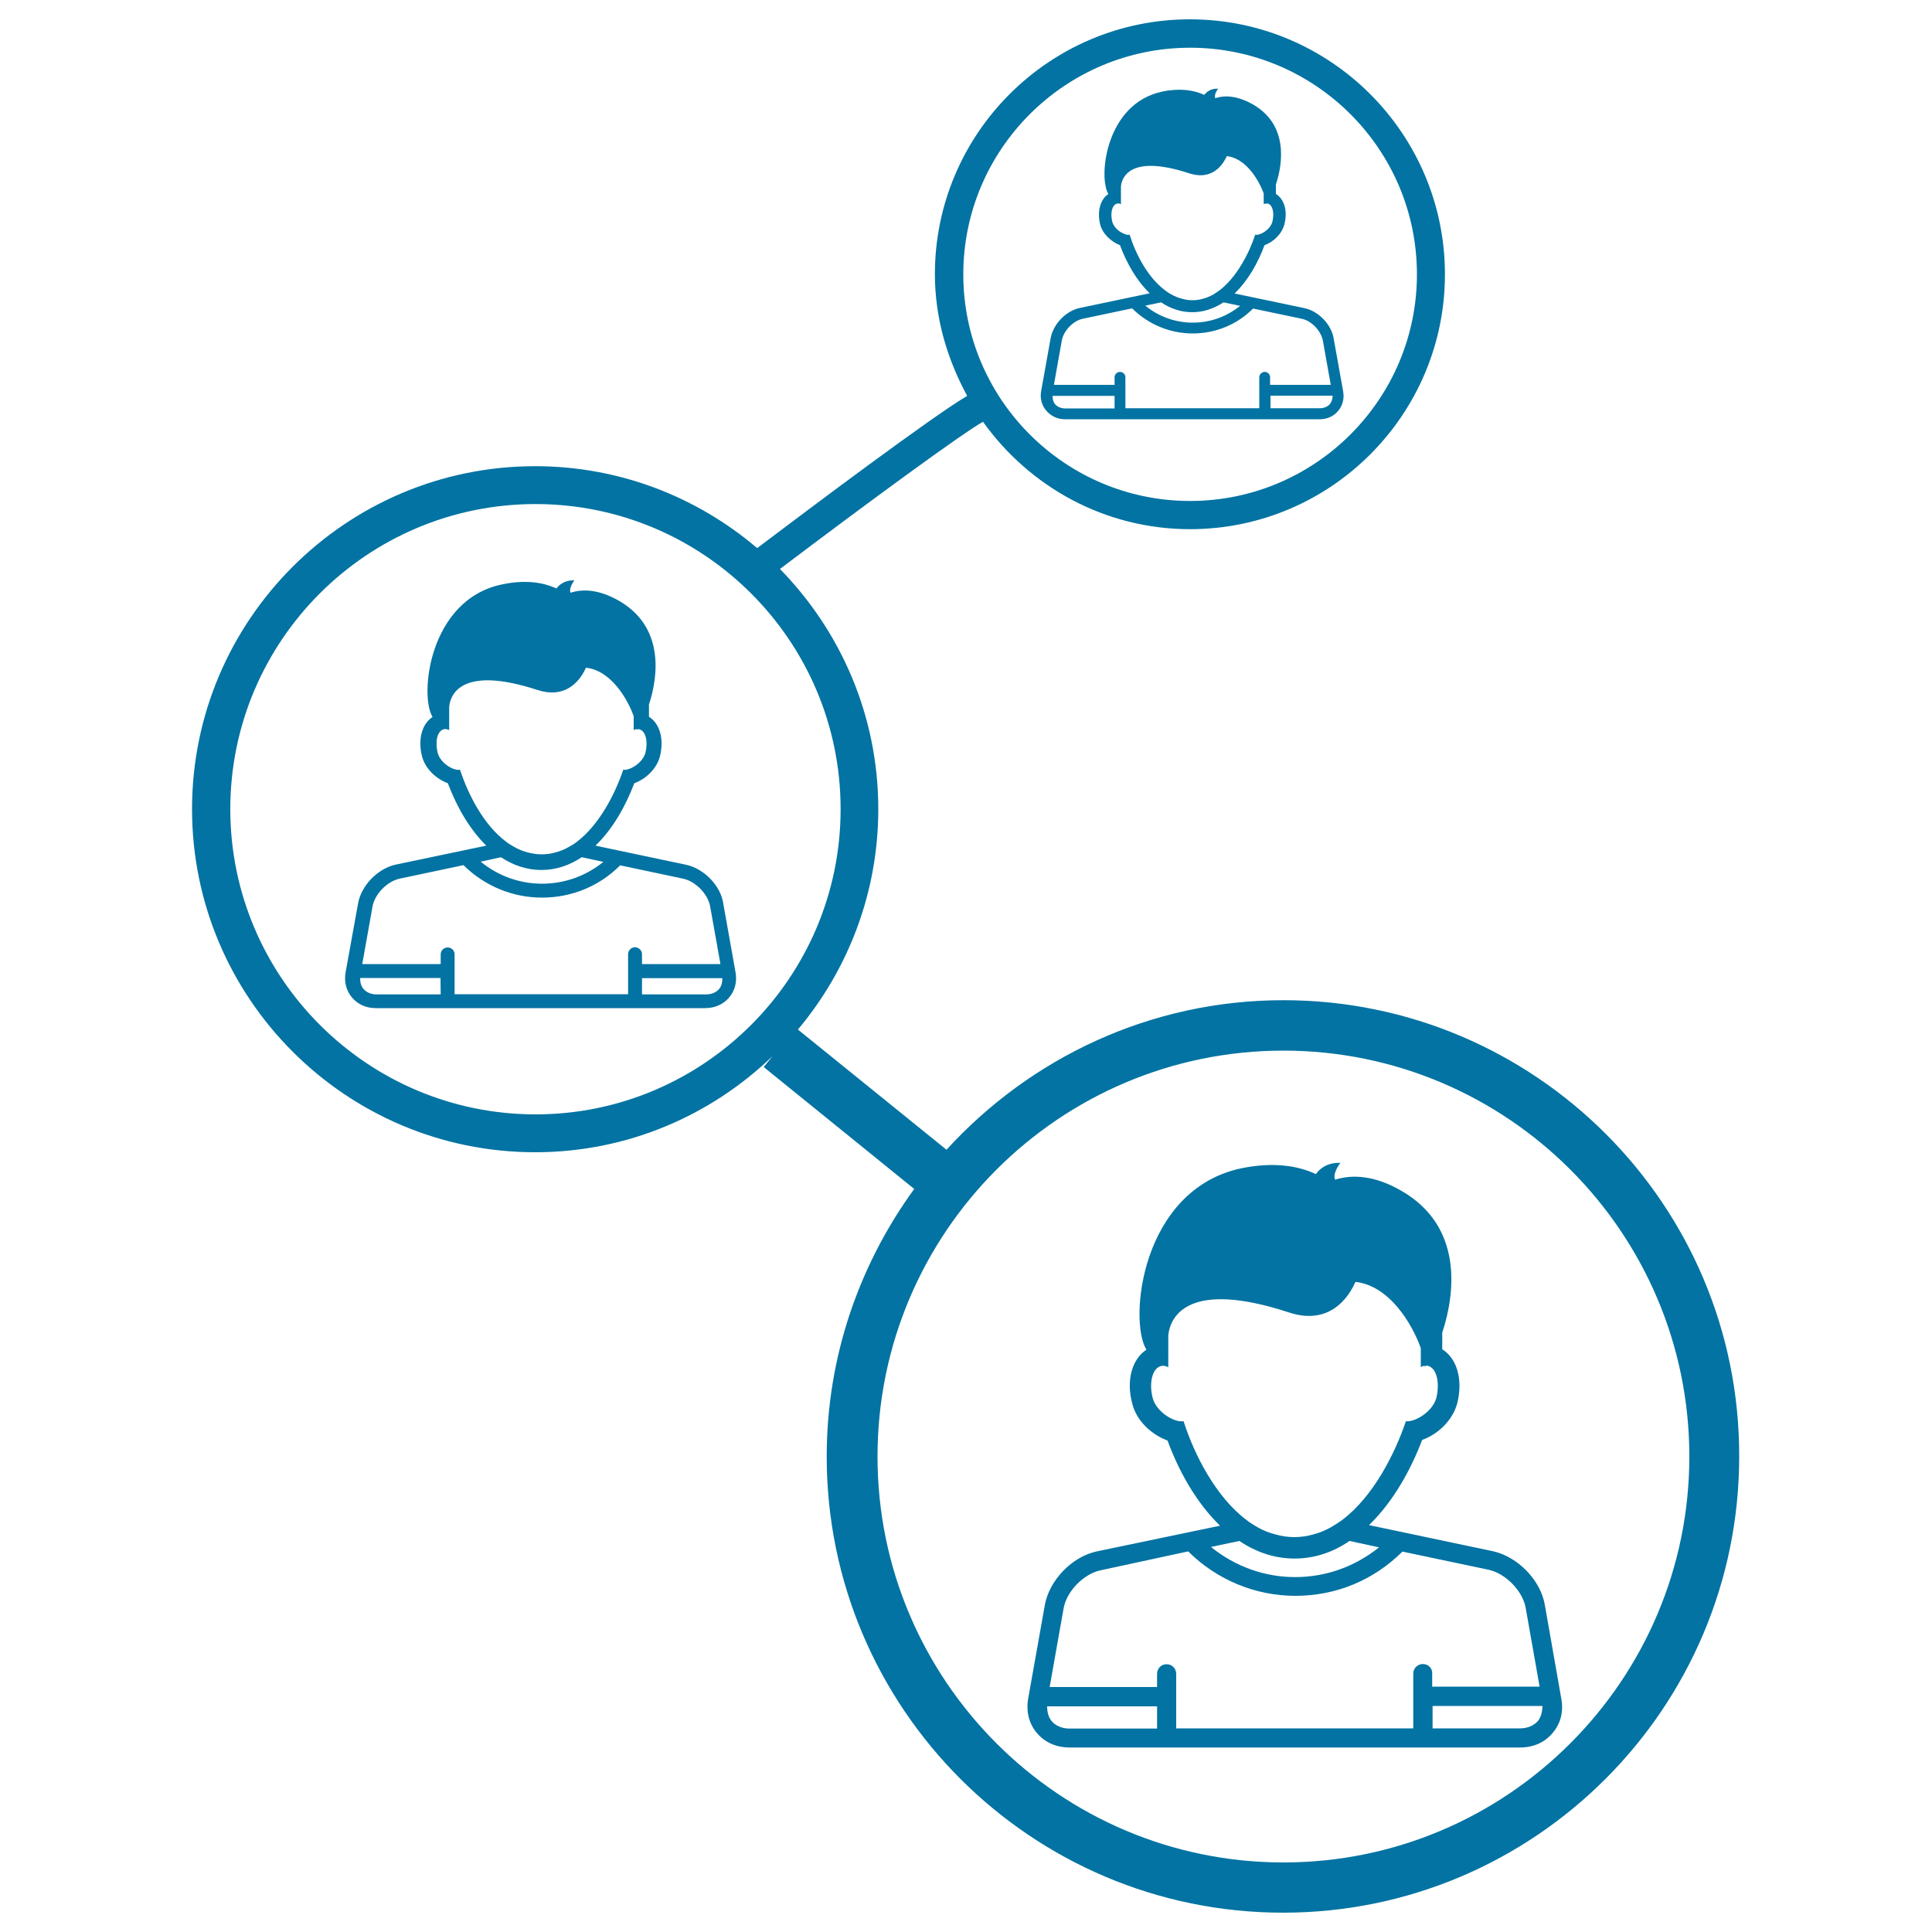 <svg xmlns="http://www.w3.org/2000/svg" viewBox="0 0 1000 1000" style="fill:#0273a2">
<title>Social Network SVG icon</title>
<g><g><path d="M772.7,802.9l-64.1-13.5c12.1-11.7,21.3-27.8,27.5-44.1c7.9-2.8,15.8-9.9,18.2-19.1c3-12.2-0.2-23.1-7.8-27.8v-8.6c6.9-20.9,10.6-55-20.9-73.3c-14-8.2-25.7-8.7-34.6-5.9c-1.4-3.5,2.8-8.7,2.8-8.7c-7.3-0.3-11.2,3.6-12.7,5.8c-9.7-4.5-22.4-6.3-38.6-3c-51.9,11-58.5,78.9-49.1,93.9c-7.3,4.7-10.6,15.6-7.4,27.7c2.2,9.3,10.3,16.4,18.3,19.3c6,16.3,15.1,32.4,27.2,44.1L567.7,803c-12.8,2.7-24.6,14.9-26.9,27.8l-8.6,48.3c-1.2,6.7,0.4,13.1,4.5,17.9c4.1,4.9,10.1,7.5,16.9,7.5h233.2c6.8,0,12.8-2.6,16.8-7.5c4.2-4.8,5.8-11.2,4.5-17.9l-8.5-48.4C797.4,817.8,785.5,805.7,772.7,802.9z M612.6,735.6c-4.3,0.9-14-4.4-16-12.1c-2-7.9-0.1-15.2,4.2-16.4c1.3-0.4,2.6-0.1,3.9,0.6v-11.8l0.1-0.1c0-0.2-0.1-0.4-0.1-0.6v-4c1-10,10.5-28.9,62.4-11.9c17.8,5.9,28.9-3.4,34.5-15.8c17.7,2,29.4,21.9,33.8,34.3v9.8c0.7-0.4,1.4-0.6,2-0.7c0,0.1,0,0.3-0.1,0.3c0.2,0.1,0.4,0,0.8-0.3c0.4,0,0.8-0.1,1.1,0.1c4.4,1.2,6.1,8.5,4.3,16.4c-2,7.6-11.6,12.9-15.8,12.2c-5.8,17.1-16.9,38.9-32.8,51c-2,1.5-3.9,2.6-6,3.9c-2.9,1.6-5.9,2.9-9.1,3.7c-3.2,0.9-6.3,1.4-9.8,1.4c-3.5,0-6.8-0.5-9.9-1.4c-3.2-0.8-6.2-2-9.2-3.7c-2-1.2-4.1-2.4-5.9-3.9C629.3,774.7,618.2,753.1,612.6,735.6z M641.5,797.6c8.5,5.7,18,9.1,28.6,9.1c10.5,0,20.1-3.4,28.4-9.1l15.3,3.3c-12.4,9.9-27.3,15.4-43.5,15.4c-15.9,0-31.2-5.6-43.5-15.6L641.5,797.6z M598.9,894.7h-45.3c-3.9,0-7.2-1.4-9.3-3.9c-1.7-2.1-2.3-4.7-2.3-7.6h56.9V894.7L598.9,894.7z M736.5,861.3c-2.8,0-5,2.2-5,5v28.3H608.8v-28.2c0-2.8-2.2-5-5-5c-2.8,0-4.9,2.2-4.9,5v6.8h-55.6l7.2-40.6c1.5-8.9,10.3-17.9,19.1-19.8L615,803c14.7,14.6,34.6,23,55.5,23c21.1,0,40.5-8.1,55.4-22.9l44.6,9.4c8.8,1.9,17.7,11,19.2,19.8l7.2,40.7h-55.6v-6.8C741.5,863.5,739.2,861.3,736.5,861.3z M796.1,890.7c-2.2,2.5-5.5,3.9-9.3,3.9h-45.3v-11.6h56.9C798.3,885.9,797.7,888.6,796.1,890.7z M355.1,447.6l-46.9-9.9c8.9-8.5,15.6-20.4,20.1-32.3c5.8-2.1,11.6-7.3,13.3-14c2.2-8.9-0.1-16.9-5.7-20.4v-6.3c5-15.3,7.7-40.2-15.3-53.6c-10.3-6-18.9-6.4-25.3-4.3c-1-2.6,2-6.4,2-6.4c-5.3-0.2-8.1,2.6-9.3,4.2c-7.1-3.3-16.4-4.6-28.2-2.1c-37.9,7.9-42.8,57.7-35.9,68.6c-5.4,3.5-7.7,11.4-5.5,20.2c1.7,6.8,7.5,11.9,13.4,14.1c4.5,11.9,11.1,23.7,19.9,32.3l-46.8,9.8c-9.4,2-18,10.9-19.6,20.3l-6.4,35.4c-0.9,4.9,0.3,9.6,3.3,13.1c3,3.6,7.3,5.5,12.3,5.5h170.6c4.9,0,9.4-2,12.3-5.5c3-3.5,4.2-8.2,3.3-13.1l-6.3-35.3C373.2,458.6,364.5,449.6,355.1,447.6z M238.1,398.4c-3.1,0.7-10.2-3.2-11.6-8.9c-1.4-5.7-0.1-11.2,3.1-12c0.9-0.3,1.9-0.1,2.9,0.4v-8.6c0,0,0,0,0-0.1c0-0.1,0-0.3,0-0.4v-3c0.7-7.3,7.6-21.1,45.6-8.7c13,4.3,21.1-2.5,25.2-11.5c12.9,1.4,21.5,16.1,24.7,25.1v7.2c0.5-0.3,1-0.5,1.5-0.5c0,0.1,0,0.2,0,0.2c0.1,0.1,0.3,0,0.6-0.2c0.3,0,0.6,0,0.9,0.1c3.2,0.9,4.5,6.2,3.1,12c-1.4,5.6-8.5,9.5-11.5,8.9c-4.2,12.5-12.4,28.5-24,37.3c-1.4,1.1-2.9,2-4.4,2.8c-2.1,1.2-4.3,2.1-6.7,2.7c-2.3,0.7-4.6,1-7.2,1c-2.5,0-4.9-0.4-7.2-1c-2.3-0.6-4.6-1.5-6.7-2.7c-1.5-0.8-3-1.7-4.4-2.8C250.3,427,242.3,411.2,238.1,398.4z M259.3,443.7c6.2,4.1,13.2,6.6,20.9,6.6c7.8,0,14.7-2.5,20.9-6.6l11.2,2.4c-9,7.3-20,11.3-31.8,11.3c-11.6,0-22.8-4.1-31.7-11.4L259.3,443.7z M228.1,514.7h-33.2c-2.8,0-5.2-1-6.8-2.9c-1.3-1.5-1.7-3.5-1.7-5.6h41.6L228.1,514.7L228.1,514.7z M328.7,490.3c-2,0-3.6,1.6-3.6,3.6v20.7h-89.8V494c0-2-1.6-3.6-3.6-3.6s-3.6,1.6-3.6,3.6v5h-40.6l5.3-29.7c1.1-6.5,7.6-13.1,14-14.5l33.1-7c10.8,10.7,25.3,16.8,40.6,16.8c15.4,0,29.7-5.9,40.5-16.7l32.6,6.9c6.5,1.4,12.9,8,14,14.5l5.3,29.7h-40.6v-5C332.4,492,330.6,490.3,328.7,490.3z M372.3,511.8c-1.6,1.9-4,2.9-6.8,2.9h-33.2v-8.4h41.6C373.9,508.4,373.5,510.3,372.3,511.8z M551.2,217h131.9c3.8,0,7.2-1.5,9.5-4.3c2.3-2.7,3.3-6.3,2.6-10.2l-4.9-27.3c-1.2-7.3-7.9-14.2-15.1-15.7l-36.2-7.6c6.9-6.6,12.1-15.7,15.5-25c4.5-1.6,8.9-5.6,10.3-10.8c1.8-6.9-0.1-13.1-4.4-15.7v-4.9c3.9-11.8,6-31.1-11.8-41.4c-8.1-4.6-14.6-4.9-19.6-3.3c-0.8-2,1.5-4.9,1.5-4.9c-4.1-0.2-6.2,2-7.2,3.2c-5.4-2.5-12.6-3.6-21.7-1.7c-29.5,6.2-33.2,44.6-27.9,53c-4.1,2.7-5.9,8.8-4.3,15.6c1.3,5.2,5.9,9.2,10.3,10.9c3.4,9.2,8.6,18.4,15.4,24.9l-36.2,7.6c-7.2,1.5-13.8,8.4-15.1,15.7l-4.9,27.3c-0.7,3.8,0.3,7.4,2.6,10.1C544.1,215.5,547.4,217,551.2,217z M688.4,209.1c-1.2,1.4-3.2,2.2-5.2,2.2h-25.6v-6.5h32.2C689.7,206.5,689.3,207.9,688.4,209.1z M584.7,121.5c-2.4,0.5-7.9-2.5-9-6.8c-1.1-4.4-0.1-8.6,2.4-9.3c0.7-0.2,1.5-0.1,2.1,0.3v-6.7v0c0-0.1,0-0.2,0-0.3v-2.3c0.6-5.6,6-16.3,35.3-6.7c10,3.3,16.3-1.9,19.5-8.9c9.9,1.1,16.6,12.4,19.1,19.4v5.5c0.4-0.2,0.7-0.3,1.1-0.4c0,0.1,0,0.2-0.1,0.2c0.1,0.1,0.3,0,0.5-0.2c0.3,0,0.5,0,0.7,0.1c2.4,0.7,3.4,4.8,2.3,9.3c-1.1,4.3-6.5,7.3-8.9,6.8c-3.2,9.7-9.6,22-18.5,28.8c-1.1,0.8-2.2,1.5-3.3,2.2c-1.7,0.9-3.3,1.6-5.1,2.1c-1.9,0.5-3.6,0.8-5.6,0.8c-2,0-3.7-0.3-5.5-0.8c-1.9-0.5-3.6-1.2-5.2-2.1c-1.2-0.6-2.3-1.3-3.3-2.1C594,143.6,587.8,131.4,584.7,121.5z M601,156.5c4.8,3.2,10.2,5.1,16.1,5.1c6,0,11.4-2,16.2-5.1l8.6,1.8c-7,5.6-15.4,8.7-24.6,8.7c-9,0-17.7-3.2-24.5-8.8L601,156.5z M549.6,176.2c0.9-5,5.9-10.2,10.8-11.2l25.6-5.4c8.3,8.3,19.6,13,31.3,13c11.9,0,23-4.6,31.3-12.9l25.2,5.3c5,1,9.9,6.2,10.9,11.2l4.1,23h-31.4v-3.9c0-1.5-1.2-2.8-2.8-2.8c-1.5,0-2.8,1.3-2.8,2.8v16h-69.3v-16c0-1.5-1.2-2.8-2.8-2.8c-1.5,0-2.8,1.3-2.8,2.8v3.9h-31.4L549.6,176.2z M576.9,204.9v6.5h-25.6c-2.1,0-4-0.8-5.2-2.2c-1-1.2-1.3-2.7-1.3-4.3C544.8,204.9,576.9,204.9,576.9,204.9z M664.3,517.7c-69.1,0-131.1,30-174.4,77.4L413,532.9c25.9-30.9,41.6-70.7,41.6-114.1c0-48.4-19.5-92.2-50.9-124.3c45.9-34.7,94.5-70.3,105.1-76.2c23.9,33.5,62.9,55.6,107.2,55.6c72.7,0,131.9-59.2,131.9-131.9C747.9,69.2,688.7,10,615.9,10c-72.8,0-132,59.2-132,131.9c0,23,6.5,44.2,16.7,63c-19,11.3-81,57.9-108.7,78.8c-31-26.4-71.1-42.4-114.9-42.4c-97.9,0-177.6,79.6-177.6,177.5s79.6,177.6,177.6,177.6c47.7,0,91-19,122.9-49.8l-4.6,5.7l77.9,63.1c-28.3,38.9-45.3,86.7-45.3,138.5c0,130.3,106,236.1,236.2,236.1c130.2,0,236.1-105.9,236.1-236.1C900.5,623.6,794.5,517.7,664.3,517.7z M498.6,142c0-64.7,52.7-117.3,117.4-117.3S733.4,77.2,733.4,142c0,64.7-52.7,117.3-117.4,117.3C551.2,259.3,498.6,206.6,498.6,142z M277.2,576.8c-87.1,0-158-70.9-158-158s70.8-157.9,158-157.9c87.1,0,157.9,70.8,157.9,157.9C435.1,505.9,364.3,576.8,277.2,576.8z M664.3,964c-115.8,0-210.1-94.2-210.1-210.1c0-115.9,94.2-210.1,210.1-210.1S874.4,638,874.4,753.9C874.4,869.7,780.1,964,664.3,964z"/></g></g>
</svg>